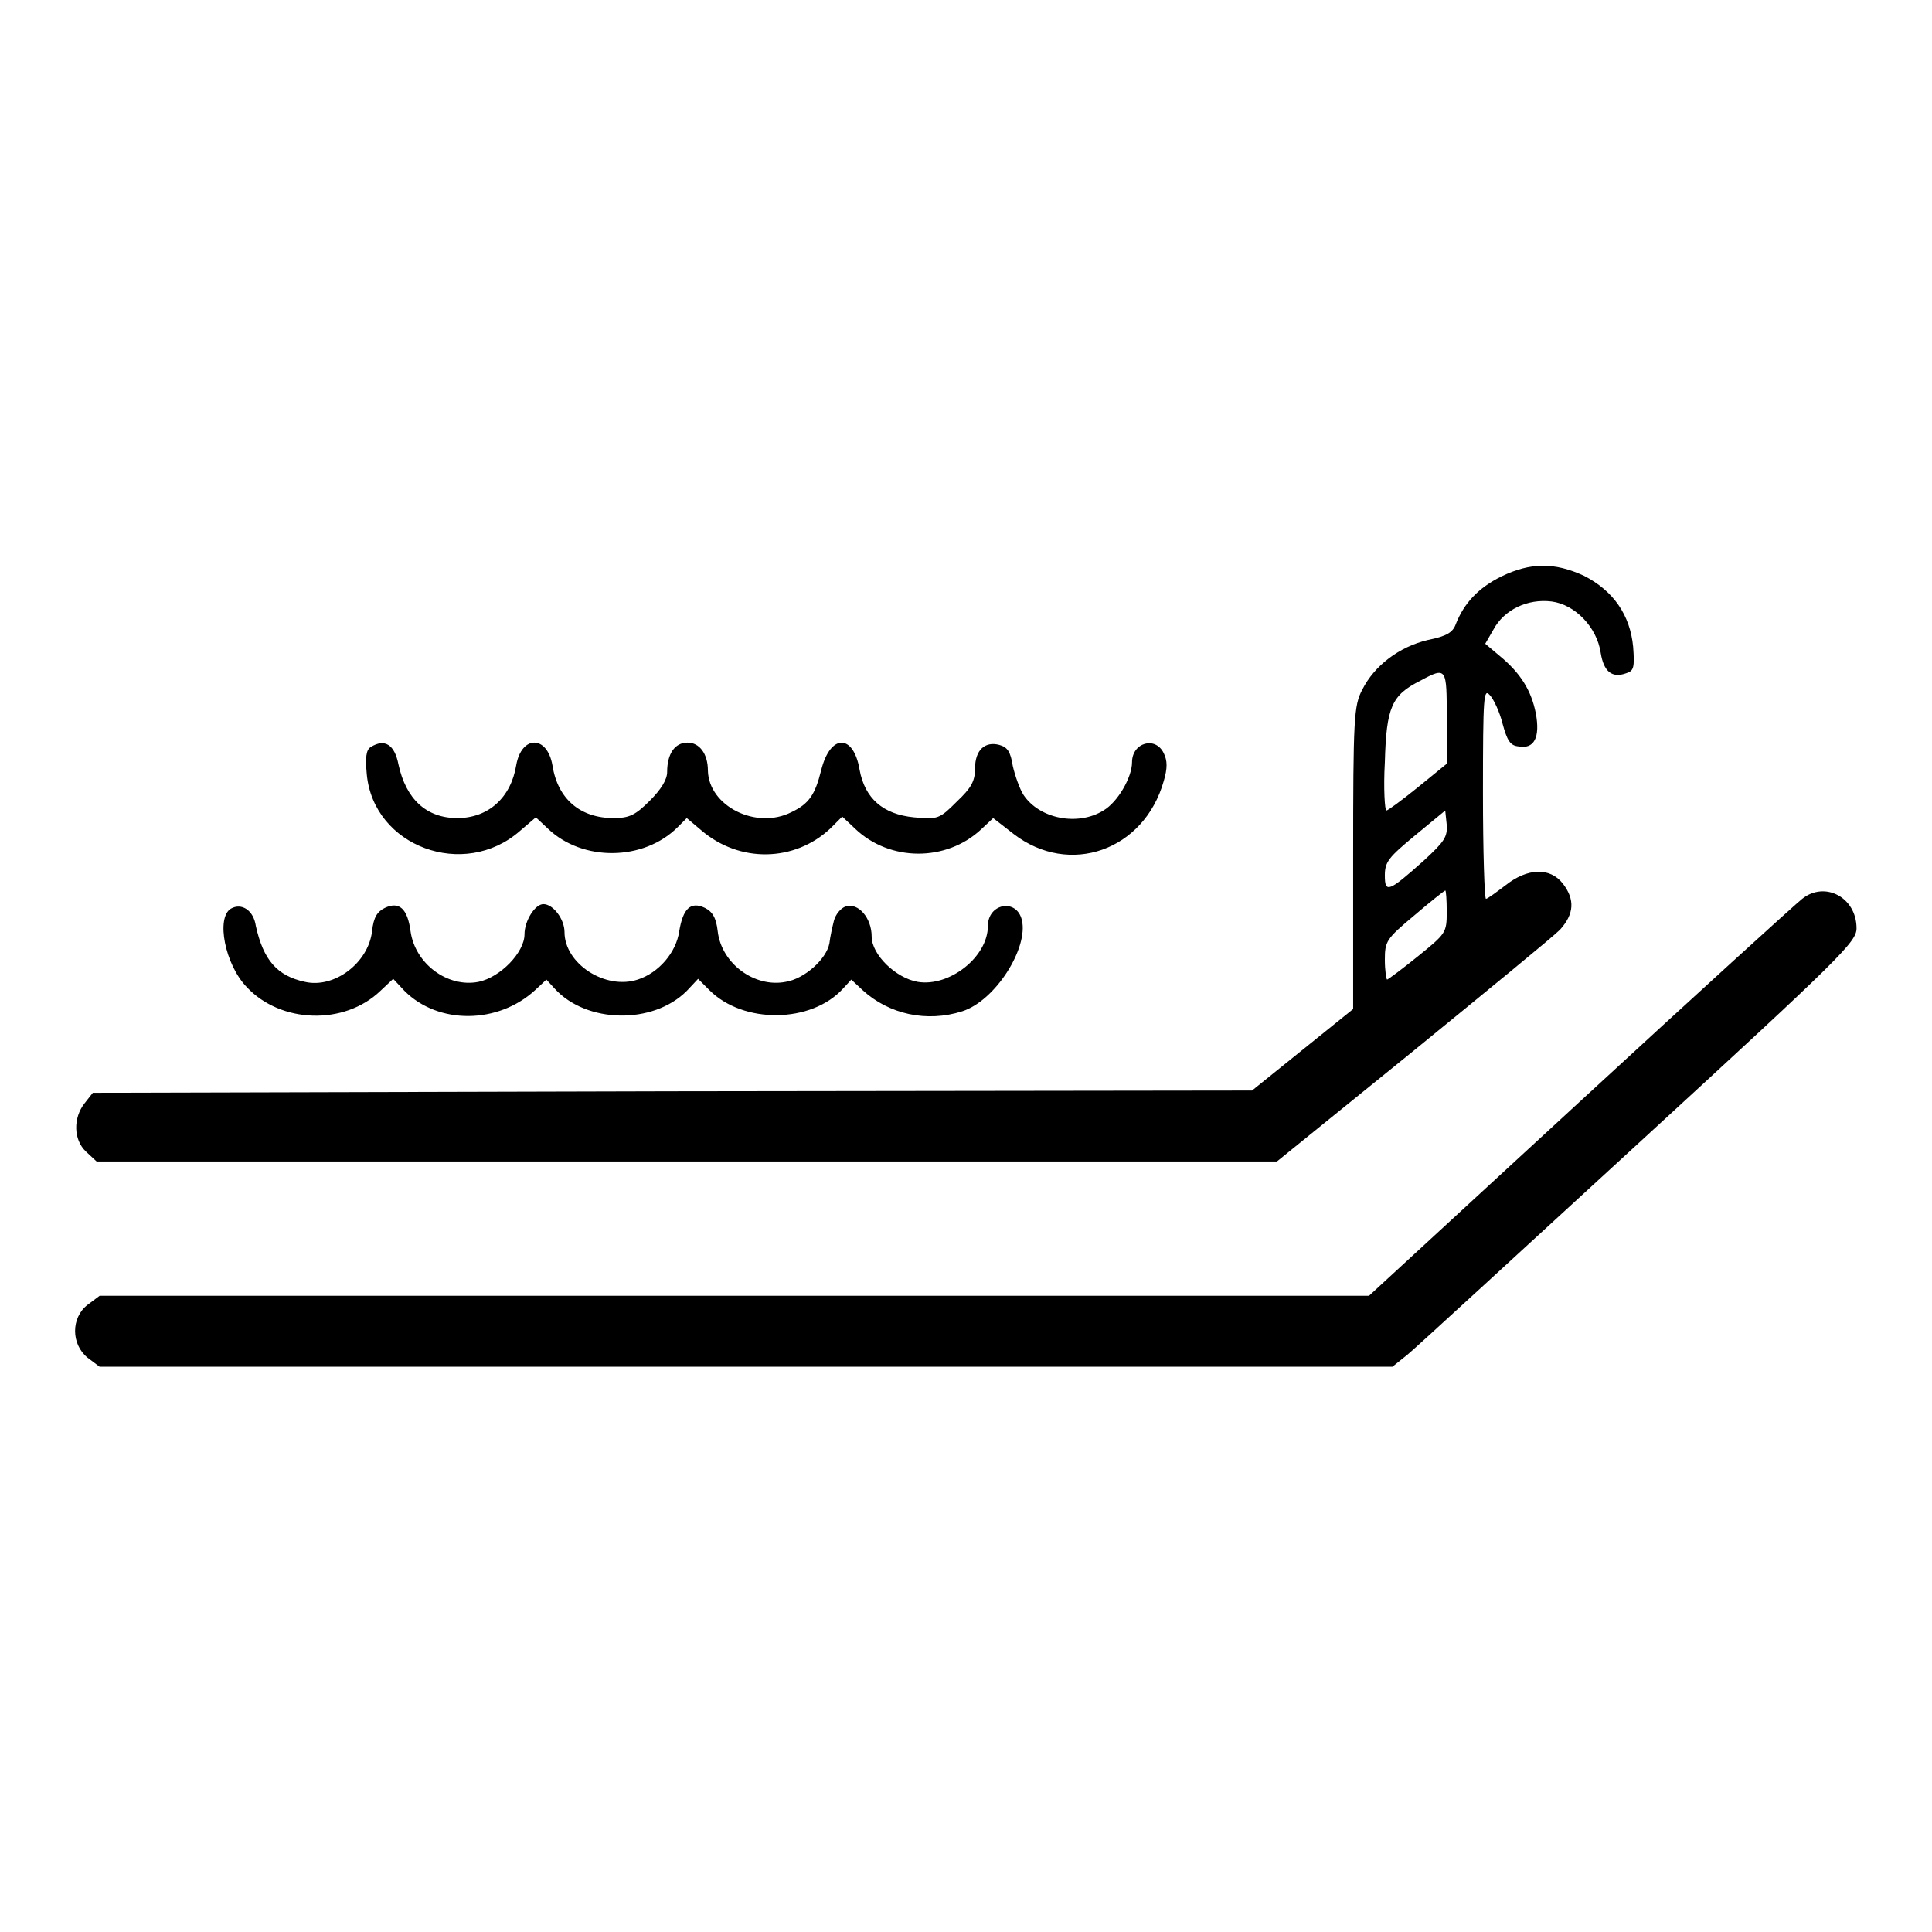 <?xml version="1.0" encoding="utf-8"?>
<!-- Svg Vector Icons : http://www.onlinewebfonts.com/icon -->
<!DOCTYPE svg PUBLIC "-//W3C//DTD SVG 1.1//EN" "http://www.w3.org/Graphics/SVG/1.1/DTD/svg11.dtd">
<svg version="1.1" xmlns="http://www.w3.org/2000/svg" xmlns:xlink="http://www.w3.org/1999/xlink" x="0px" y="0px" viewBox="0 0 256 256" enable-background="new 0 0 256 256" xml:space="preserve">
<g><g><g><path fill="#000000" d="M198.9,76.4c-3,1.5-4.9,3.5-6,6.3c-0.4,1.1-1.2,1.6-3.7,2.1c-3.8,0.9-7.1,3.4-8.7,6.6c-1.1,2.1-1.2,3.7-1.2,22.3v20l-6.7,5.4l-6.7,5.4l-76.8,0.1l-76.8,0.2l-1.1,1.4c-1.5,1.9-1.5,4.8,0.2,6.4l1.4,1.3H91h78.2l17.9-14.5c9.8-8,18.6-15.2,19.6-16.2c1.9-2.1,2-4,0.4-6.1c-1.7-2.2-4.7-2.1-7.6,0.2c-1.2,0.9-2.4,1.8-2.6,1.8c-0.2,0-0.4-6.3-0.4-14c0-13,0.1-13.9,0.9-13c0.5,0.5,1.3,2.2,1.7,3.8c0.6,2.2,1,2.9,2.1,3c2.1,0.4,2.9-1.2,2.3-4.4c-0.6-3-2-5.3-4.8-7.6l-1.9-1.6l1.1-1.9c1.4-2.6,4.5-4.1,7.7-3.7c3.1,0.4,6,3.4,6.5,6.8c0.4,2.5,1.5,3.4,3.4,2.7c1-0.3,1.1-0.8,0.9-3.5c-0.4-4.2-2.6-7.4-6.5-9.4C206,74.5,202.8,74.5,198.9,76.4z M191.7,95.1v6.1l-3.8,3.1c-2.1,1.7-4,3.1-4.2,3.1c-0.2,0-0.4-2.9-0.2-6.4c0.2-7.3,0.9-8.9,4.7-10.8C191.7,88.3,191.7,88.5,191.7,95.1z M188.7,114c-4.7,4.2-5.2,4.4-5.2,2c0-1.8,0.5-2.4,4-5.3l4-3.3l0.2,1.9C191.8,110.9,191.4,111.5,188.7,114z M191.7,120.8c0,2.8-0.1,2.9-3.8,5.9c-2.1,1.7-4,3.1-4.1,3.1s-0.3-1.2-0.3-2.6c0-2.5,0.2-2.8,3.9-5.9c2.1-1.8,4-3.3,4.1-3.3C191.6,117.9,191.7,119.2,191.7,120.8z"/><path fill="#000000" d="M49.1,99c-0.6,0.4-0.7,1.4-0.5,3.6c0.9,9.6,12.9,14,20.3,7.5l2.1-1.8l1.6,1.5c4.6,4.4,12.7,4.3,17.2-0.2l1.2-1.2l1.9,1.6c5.1,4.4,12.4,4.2,17.1-0.2l1.6-1.6l1.7,1.6c4.6,4.4,12.1,4.4,16.7,0.1l1.6-1.5l2.7,2.1c7.4,5.7,17.3,2.2,19.9-7c0.5-1.7,0.5-2.7,0-3.7c-1.1-2.3-4.2-1.4-4.2,1.2c0,2-1.9,5.3-3.8,6.4c-3.4,2.1-8.5,1.1-10.6-2.1c-0.5-0.8-1.1-2.5-1.4-3.8c-0.3-1.9-0.7-2.5-1.8-2.8c-1.9-0.5-3.2,0.7-3.2,3.1c0,1.7-0.5,2.6-2.4,4.4c-2.3,2.3-2.5,2.4-5.7,2.1c-4.1-0.4-6.5-2.5-7.2-6.3c-0.8-4.8-3.9-4.8-5.1,0.1c-0.8,3.2-1.6,4.4-3.9,5.5c-4.7,2.4-11-0.8-11.1-5.5c0-2.2-1.1-3.7-2.7-3.7c-1.7,0-2.7,1.5-2.7,3.9c0,1-0.8,2.3-2.3,3.8c-1.9,1.9-2.7,2.3-4.8,2.3c-4.4,0-7.4-2.5-8.1-7c-0.7-4-4.1-4-4.8,0c-0.7,4.3-3.7,7-7.8,7c-4.1,0-6.8-2.5-7.8-7.1C52.3,98.7,51,97.8,49.1,99z"/><path fill="#000000" d="M238.8,119.1c-0.9,0.7-14.2,12.8-29.5,26.9l-27.9,25.7H97.3H13.2l-1.6,1.2c-2.2,1.7-2.2,5.2,0,7l1.6,1.2h85.7h85.6l2-1.6c1.1-0.9,14.9-13.6,30.7-28.1c26.9-24.7,28.8-26.6,28.8-28.4C246,118.9,241.8,116.7,238.8,119.1z"/><path fill="#000000" d="M30.6,120.4c-2,1.2-0.8,7.4,2.1,10.4c4.5,4.8,12.9,5.1,17.7,0.5l1.7-1.6l1.5,1.6c4.5,4.5,12.4,4.4,17.3-0.1l1.5-1.4l1.1,1.2c4.2,4.6,13,4.8,17.5,0.3l1.5-1.6l1.5,1.5c4.5,4.5,13.5,4.4,17.7-0.2l1.1-1.2l1.5,1.4c3.5,3.2,8.5,4.3,13.2,2.8c4.4-1.4,8.8-8.4,7.9-12.1c-0.7-2.9-4.5-2.2-4.5,0.8c0,4.1-5.1,8.1-9.3,7.4c-2.9-0.5-6.1-3.6-6.1-6c0-2.5-1.8-4.5-3.4-4c-0.7,0.2-1.4,1.1-1.6,1.9c-0.2,0.8-0.5,2.1-0.6,3c-0.4,2.1-3.3,4.7-5.8,5.1c-4.1,0.8-8.5-2.4-9-6.7c-0.2-1.8-0.7-2.6-1.7-3.1c-1.9-0.9-2.9,0.1-3.4,3.1c-0.4,2.8-2.7,5.5-5.5,6.4c-4.3,1.4-9.7-2.1-9.7-6.3c0-1.7-1.5-3.7-2.8-3.7c-1.1,0-2.5,2.2-2.5,4c0,2.4-3.2,5.7-6.1,6.3c-4.1,0.8-8.4-2.4-9-6.7c-0.4-3-1.5-4-3.4-3.1c-1,0.5-1.5,1.2-1.7,3.1c-0.5,4.2-5,7.6-8.9,6.7c-3.7-0.8-5.5-2.9-6.5-7.4C33.6,120.6,32,119.6,30.6,120.4z"/></g></g></g>
</svg>